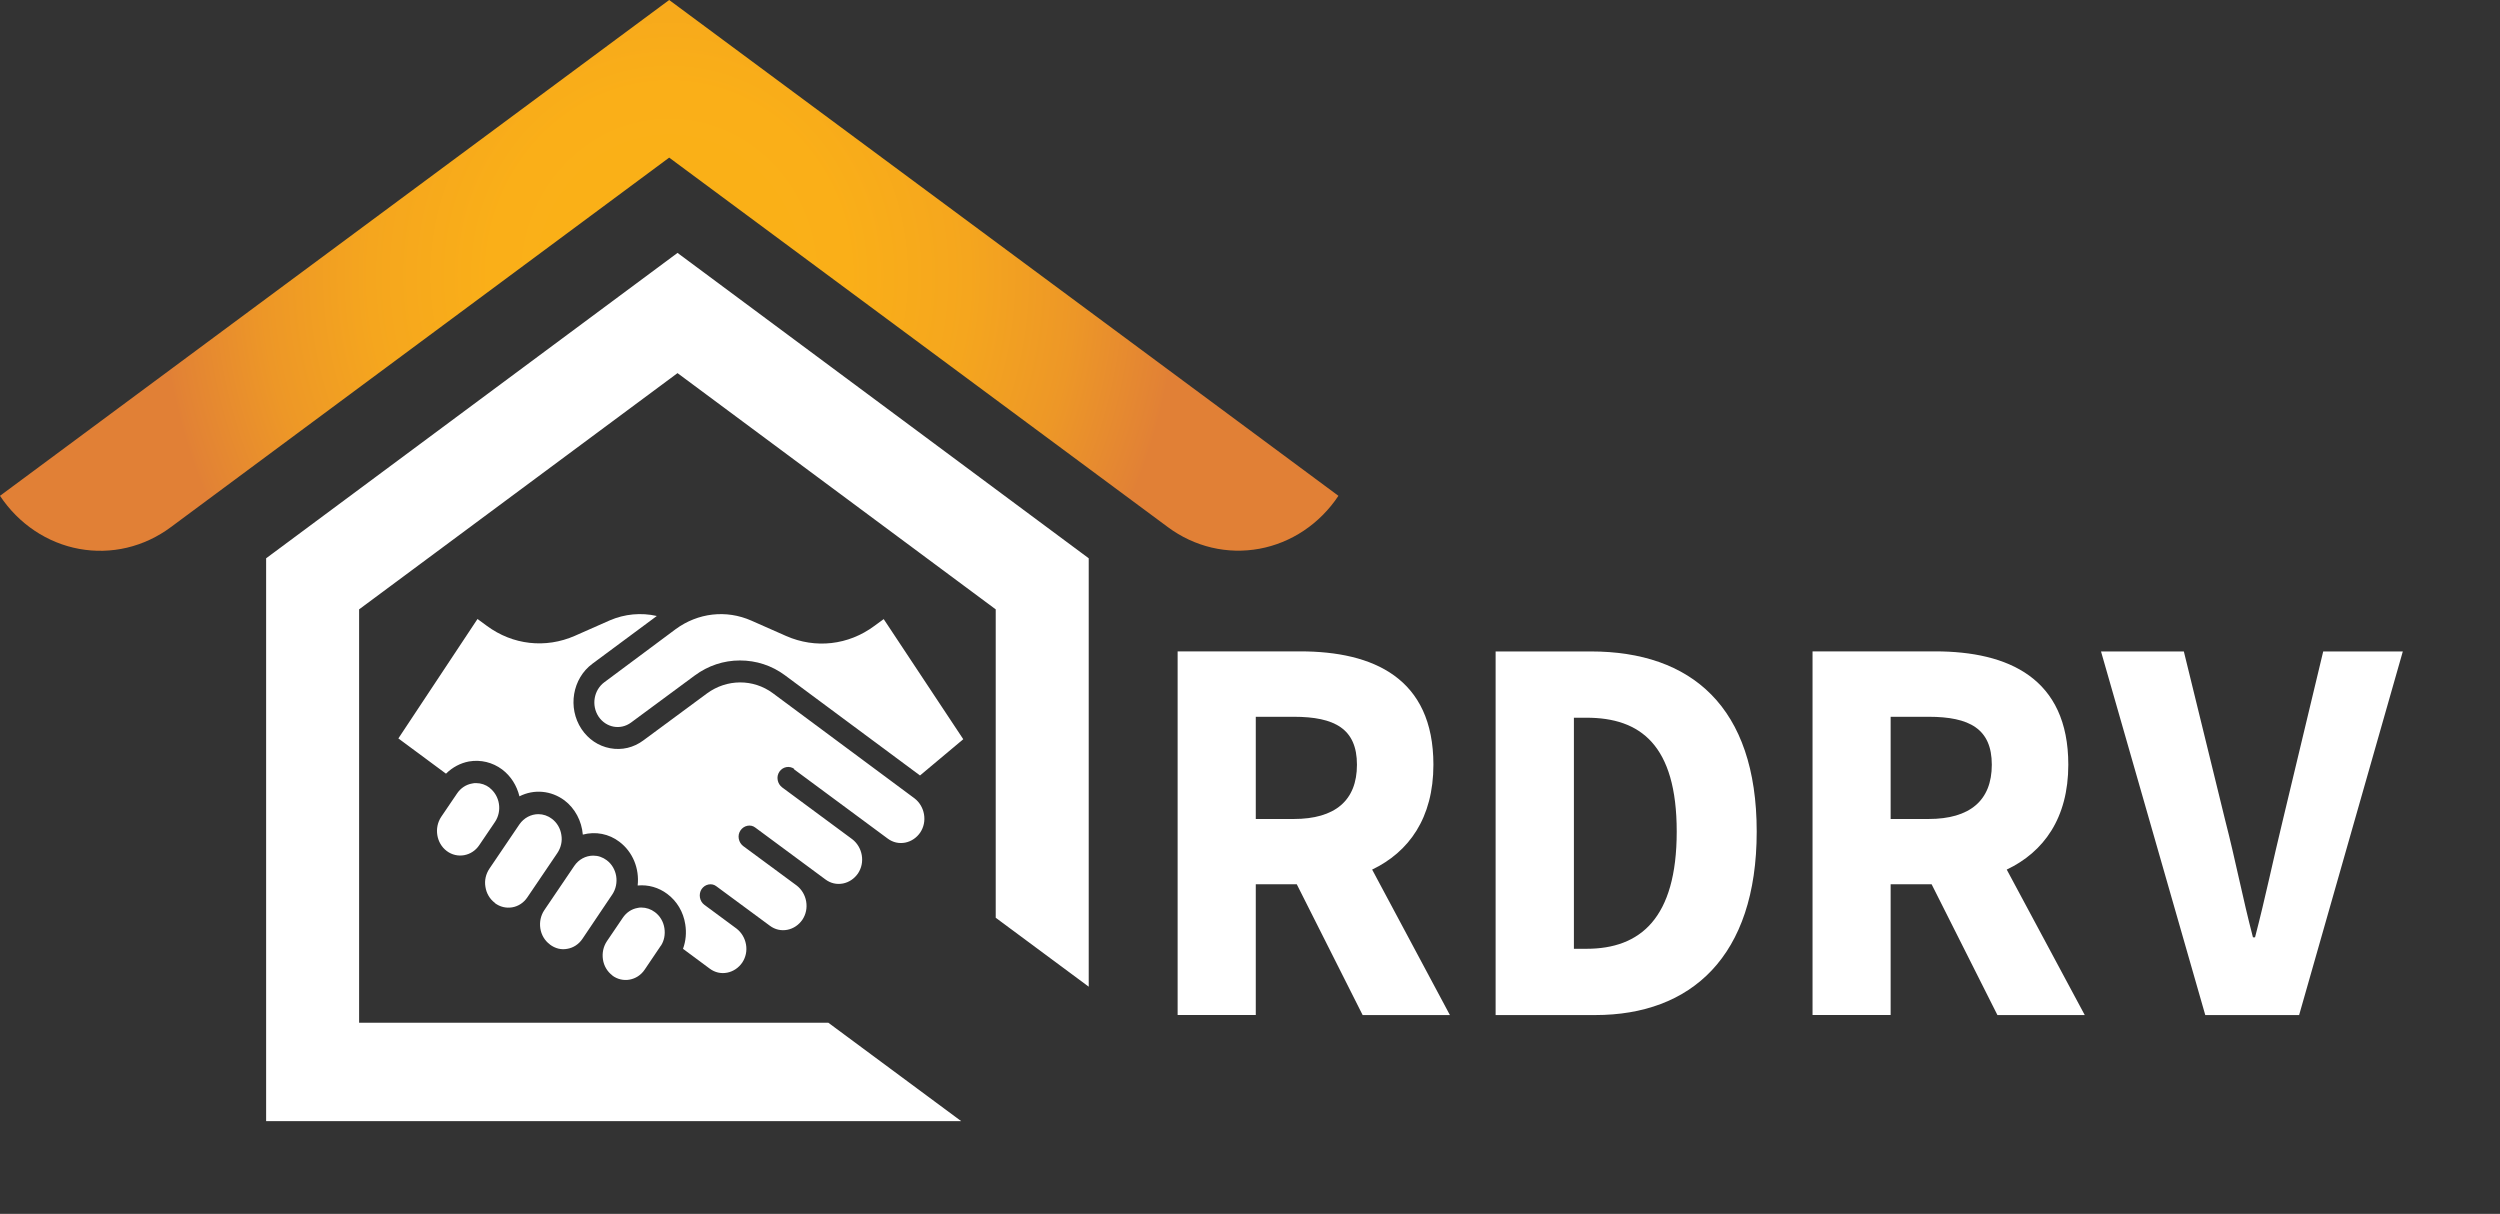 <svg width="173" height="84" viewBox="0 0 173 84" fill="none" xmlns="http://www.w3.org/2000/svg">
<rect x="0" y="0" width="173" height="84" fill="#333333" stroke="none"/>
<path d="M80.827 36.484L46.307 10.907L11.814 36.484C10.904 37.161 9.876 37.642 8.788 37.9C7.701 38.157 6.577 38.185 5.479 37.983C4.382 37.782 3.333 37.353 2.393 36.723C1.452 36.093 0.639 35.273 0 34.311L46.307 0L92.619 34.311C91.981 35.271 91.169 36.088 90.23 36.717C89.292 37.345 88.245 37.772 87.15 37.974C86.055 38.176 84.933 38.148 83.848 37.893C82.763 37.637 81.737 37.158 80.827 36.484Z" fill="url(#paint0_radial_74_687)"/>
<path d="M99.192 52.918C99.192 46.92 95.03 45.075 89.977 45.075H81.492V70.238H86.9V61.19H89.736L94.295 70.242H100.334L94.952 60.175C97.485 58.962 99.192 56.618 99.192 52.918ZM86.9 49.601H89.526C92.366 49.601 93.901 50.436 93.901 52.918C93.901 55.4 92.383 56.674 89.526 56.674H86.9V49.601Z" fill="white"/>
<path d="M110.091 45.08H103.497V70.242H110.393C117.014 70.242 121.564 66.201 121.564 57.546C121.564 48.89 117.014 45.08 110.091 45.08ZM109.789 65.656H108.914V49.666H109.789C113.504 49.666 116.029 51.539 116.029 57.546C116.029 63.553 113.504 65.656 109.789 65.656Z" fill="white"/>
<path d="M143.127 52.918C143.127 46.92 138.966 45.075 133.912 45.075H125.428V70.238H130.832V61.19H133.667L138.222 70.242H144.265L138.866 60.175C141.421 58.962 143.127 56.618 143.127 52.918ZM130.832 49.601H133.457C136.293 49.601 137.833 50.436 137.833 52.918C137.833 55.4 136.31 56.674 133.457 56.674H130.832V49.601Z" fill="white"/>
<path d="M160.766 45.08L157.961 56.798C157.287 59.566 156.771 62.095 156.049 64.863H155.904C155.182 62.095 154.701 59.548 153.992 56.798L151.122 45.08H145.39L152.605 70.242H159.099L166.275 45.08H160.766Z" fill="white"/>
<path d="M18.416 38.633V77.583H66.515L57.323 70.775H24.85V42.168L46.884 25.82L68.904 42.168V63.509L75.339 68.279V38.633L46.884 17.5L18.416 38.633Z" fill="white"/>
<path d="M54.945 53.234L61.432 58.032C61.787 58.295 62.207 58.392 62.64 58.309C63.06 58.226 63.428 57.976 63.677 57.616C63.927 57.242 64.019 56.798 63.94 56.34C63.861 55.896 63.625 55.508 63.283 55.245L53.475 47.965C52.122 46.967 50.297 46.98 48.931 47.979L44.519 51.237C43.85 51.736 43.036 51.931 42.221 51.778C41.407 51.626 40.711 51.154 40.239 50.447C39.267 48.977 39.608 46.953 41 45.926L45.452 42.626C44.362 42.377 43.219 42.488 42.195 42.931L39.779 43.999C37.757 44.886 35.485 44.637 33.686 43.306L33.043 42.834L27.567 51.099L30.863 53.539C31.31 53.095 31.861 52.804 32.452 52.693C33.266 52.555 34.08 52.749 34.75 53.248C35.354 53.706 35.761 54.357 35.945 55.106C36.956 54.593 38.138 54.704 39.057 55.383C39.792 55.938 40.252 56.812 40.331 57.755C41.21 57.519 42.143 57.699 42.865 58.254C43.784 58.947 44.257 60.098 44.126 61.277C44.861 61.207 45.583 61.415 46.174 61.859C46.844 62.358 47.29 63.107 47.421 63.967C47.513 64.535 47.461 65.118 47.264 65.658L49.115 67.031C49.47 67.295 49.89 67.392 50.323 67.308C50.743 67.225 51.111 66.976 51.361 66.615C51.61 66.241 51.702 65.797 51.623 65.353C51.544 64.91 51.308 64.521 50.967 64.258L48.734 62.608C48.406 62.358 48.327 61.873 48.551 61.526C48.669 61.36 48.826 61.249 49.023 61.207C49.22 61.166 49.417 61.207 49.575 61.332L53.278 64.064C53.632 64.327 54.053 64.424 54.486 64.341C54.906 64.258 55.274 64.008 55.523 63.648C55.773 63.273 55.864 62.83 55.786 62.372C55.707 61.928 55.471 61.54 55.129 61.277L51.426 58.545C51.269 58.42 51.164 58.254 51.124 58.046C51.085 57.838 51.124 57.644 51.242 57.463C51.361 57.297 51.518 57.186 51.715 57.144C51.912 57.103 52.109 57.144 52.267 57.269L57.125 60.861C57.48 61.124 57.9 61.221 58.333 61.138C58.753 61.055 59.121 60.805 59.37 60.445C59.62 60.07 59.712 59.627 59.633 59.169C59.554 58.725 59.318 58.337 58.977 58.074L54.118 54.482C53.961 54.357 53.855 54.191 53.816 53.983C53.777 53.775 53.816 53.581 53.934 53.401C54.171 53.054 54.63 52.971 54.959 53.206L54.945 53.234Z" fill="white"/>
<path d="M61.143 42.848L60.499 43.319C58.7 44.65 56.429 44.9 54.406 44.013L51.99 42.945C50.257 42.182 48.3 42.404 46.751 43.541L41.814 47.216C41.092 47.756 40.908 48.81 41.42 49.587C41.932 50.349 42.93 50.544 43.665 50.003L48.077 46.744C48.996 46.065 50.073 45.704 51.203 45.704C52.332 45.704 53.395 46.051 54.301 46.716L63.664 53.663L66.658 51.154L61.156 42.848H61.143Z" fill="white"/>
<path d="M33.884 54.51C33.608 54.301 33.28 54.191 32.952 54.191C32.86 54.191 32.768 54.191 32.676 54.218C32.255 54.288 31.875 54.537 31.625 54.912L30.535 56.52C30.023 57.283 30.194 58.35 30.916 58.891C31.638 59.432 32.65 59.252 33.162 58.489L34.251 56.881C34.764 56.118 34.593 55.064 33.871 54.51H33.884Z" fill="white"/>
<path d="M34.249 62.496C34.603 62.76 35.024 62.857 35.444 62.788C35.864 62.718 36.245 62.469 36.494 62.094L38.569 59.03C38.819 58.655 38.923 58.212 38.845 57.768C38.779 57.324 38.543 56.922 38.188 56.658C37.913 56.45 37.584 56.34 37.256 56.34C36.757 56.34 36.258 56.589 35.943 57.047L33.868 60.111C33.619 60.486 33.514 60.929 33.592 61.373C33.658 61.817 33.894 62.219 34.249 62.482V62.496Z" fill="white"/>
<path d="M38.061 65.367C38.415 65.631 38.836 65.742 39.256 65.658C39.676 65.589 40.057 65.339 40.306 64.965L41.882 62.621L42.368 61.901C42.88 61.138 42.709 60.07 41.987 59.529C41.711 59.321 41.396 59.21 41.055 59.21C40.529 59.21 40.044 59.474 39.742 59.918L37.667 62.982C37.417 63.356 37.325 63.8 37.391 64.244C37.457 64.688 37.693 65.09 38.048 65.353L38.061 65.367Z" fill="white"/>
<path d="M42.366 67.502C43.088 68.043 44.099 67.863 44.611 67.1L45.715 65.464C45.715 65.464 45.728 65.436 45.741 65.436C45.964 65.09 46.043 64.66 45.977 64.23C45.911 63.786 45.675 63.384 45.321 63.12C45.045 62.913 44.717 62.802 44.388 62.802C44.296 62.802 44.204 62.802 44.126 62.829C43.705 62.899 43.338 63.148 43.088 63.523L41.998 65.131C41.749 65.505 41.657 65.949 41.723 66.393C41.788 66.837 42.025 67.239 42.379 67.502H42.366Z" fill="white"/>
<defs>
<radialGradient id="paint0_radial_74_687" cx="0" cy="0" r="1" gradientUnits="userSpaceOnUse" gradientTransform="translate(46.307 19.054) scale(35.15 37.061)">
<stop stop-color="#FBB216"/>
<stop offset="0.35" stop-color="#FAAF18"/>
<stop offset="0.59" stop-color="#F5A61E"/>
<stop offset="0.8" stop-color="#ED9727"/>
<stop offset="0.99" stop-color="#E28235"/>
<stop offset="1" stop-color="#E18036"/>
</radialGradient>
</defs>
</svg>
